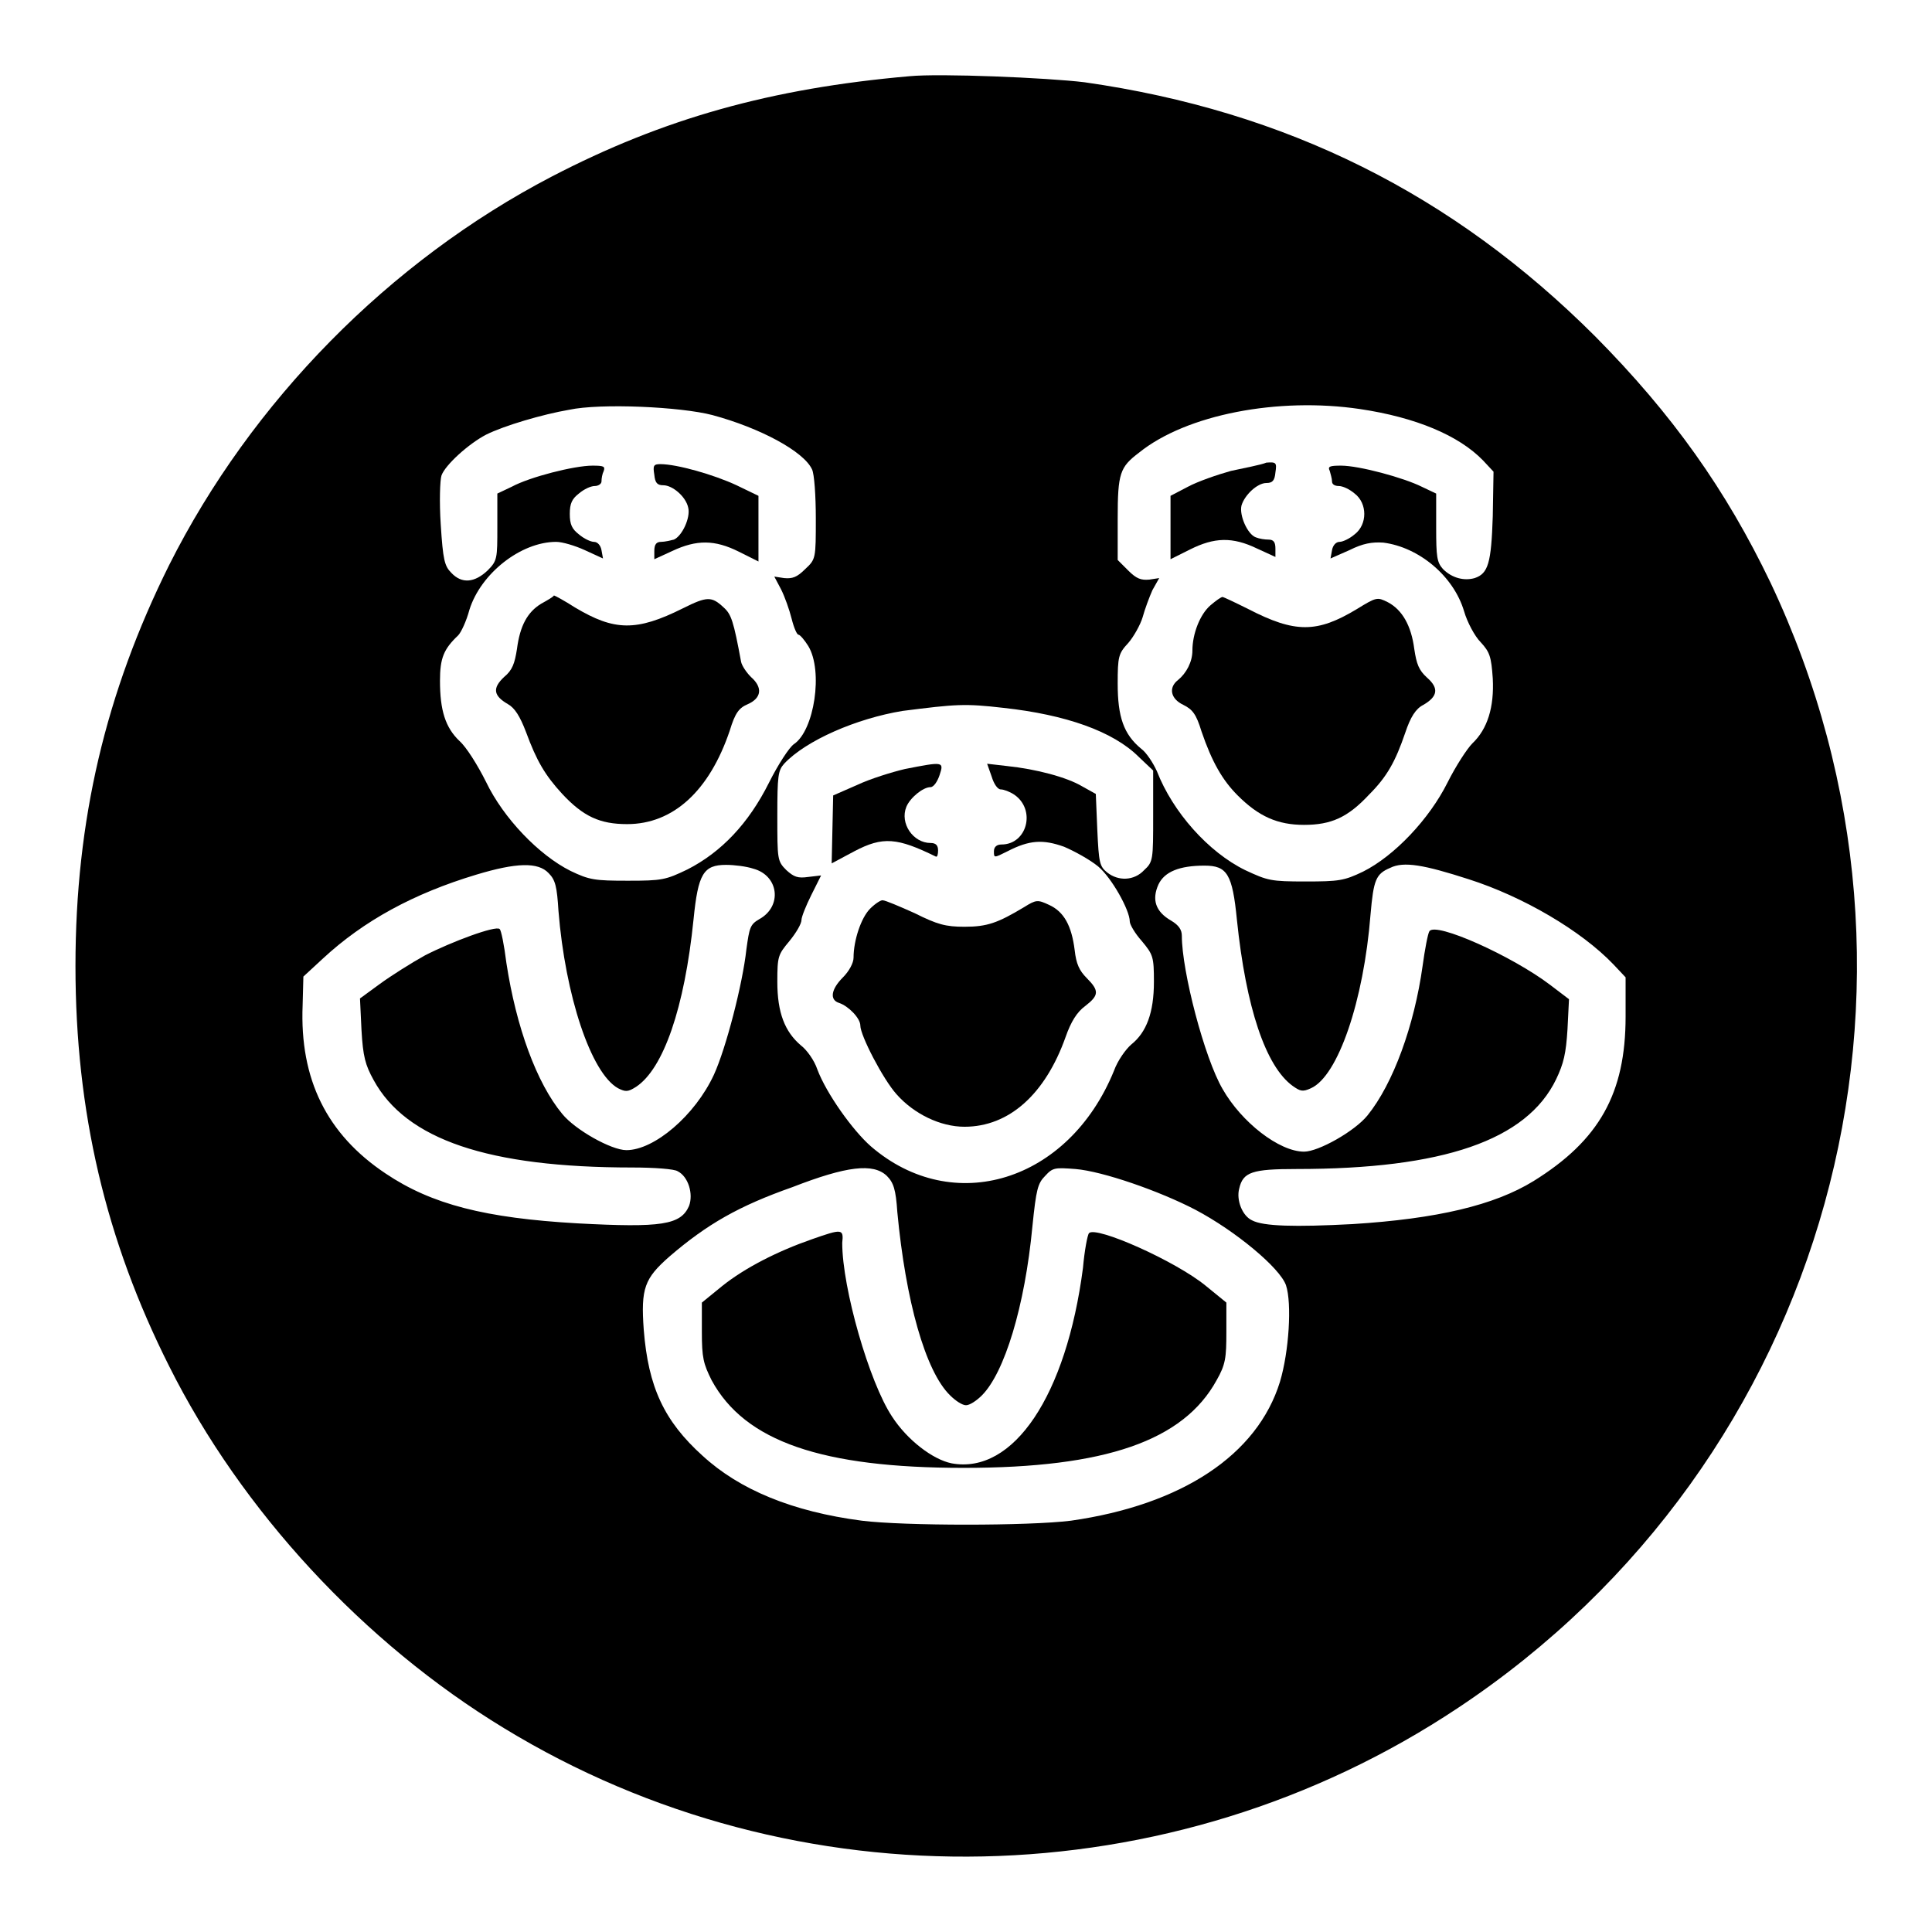 <?xml version="1.0" encoding="utf-8"?>
<!-- Svg Vector Icons : http://www.onlinewebfonts.com/icon -->
<!DOCTYPE svg PUBLIC "-//W3C//DTD SVG 1.1//EN" "http://www.w3.org/Graphics/SVG/1.1/DTD/svg11.dtd">
<svg version="1.1" xmlns="http://www.w3.org/2000/svg" xmlns:xlink="http://www.w3.org/1999/xlink" x="0px" y="0px" viewBox="0 0 256 256" enable-background="new 0 0 256 256" xml:space="preserve">
<g><g><g><path fill="#000000" d="M120.5,10.1c-18.3,1.6-32.6,5.6-47.4,13.3C51.6,34.6,33.3,53.2,22.4,74.9C14,91.8,10,108.7,10,128c0,19.3,4,36.3,12.4,53c9.6,19.2,25.8,36.7,44.4,48c38.7,23.6,88.4,22.6,126.4-2.7c49.1-32.6,66.6-95.9,41.4-149.1c-5.9-12.3-13-22.3-23.2-32.6c-18.9-18.9-41-29.9-67.7-33.7C138.8,10.3,124.5,9.7,120.5,10.1z M94.4,55c6.3,1.7,12.1,4.8,13.2,7.2c0.3,0.6,0.5,3.5,0.5,6.5c0,5.3,0,5.4-1.4,6.7c-1.1,1.1-1.7,1.3-2.8,1.2l-1.3-0.2l0.9,1.7c0.5,1,1.1,2.7,1.4,3.9c0.3,1.2,0.7,2.1,0.9,2.1c0.2,0,0.8,0.7,1.3,1.5c2,3.3,0.8,11.2-1.9,13c-0.6,0.4-2.1,2.7-3.3,5.1c-2.7,5.4-6.3,9.2-10.8,11.5c-2.9,1.4-3.4,1.5-7.9,1.5c-4.4,0-5.1-0.1-7.6-1.3c-4.2-2.1-8.9-7-11.2-11.8c-1.1-2.2-2.6-4.6-3.5-5.4c-1.9-1.8-2.6-4.1-2.6-8c0-3,0.5-4.2,2.4-6c0.4-0.4,1.1-1.9,1.5-3.4c1.5-4.8,6.8-9,11.5-9c0.8,0,2.5,0.5,3.8,1.1l2.4,1.1l-0.2-1.1c-0.1-0.6-0.5-1.1-1-1.1c-0.4,0-1.3-0.4-2-1c-0.9-0.7-1.2-1.3-1.2-2.7s0.3-2,1.2-2.7c0.7-0.6,1.6-1,2.1-1c0.5,0,0.9-0.3,0.9-0.6c0-0.4,0.1-1,0.3-1.4c0.2-0.6,0-0.7-1.5-0.7c-2.4,0-8.3,1.5-10.7,2.8l-1.9,0.9v4.4c0,4.2,0,4.5-1.3,5.8c-1.7,1.6-3.4,1.8-4.8,0.3c-0.9-0.9-1.1-1.7-1.4-6.4c-0.2-3-0.1-5.9,0.1-6.5c0.5-1.4,3.6-4.2,5.9-5.4c2.4-1.2,7.5-2.7,11-3.3C79.6,53.4,90.2,53.9,94.4,55z M180.2,54.2c7.4,1.1,13.1,3.5,16.3,6.8l1.4,1.5l-0.1,5.9c-0.2,6.2-0.6,7.6-2.4,8.2c-1.4,0.4-3,0-4.2-1.2c-0.8-0.9-0.9-1.6-0.9-5.5v-4.5l-1.9-0.9c-2.4-1.2-8.3-2.8-10.7-2.8c-1.5,0-1.8,0.1-1.5,0.7c0.1,0.4,0.3,1,0.3,1.4s0.4,0.6,0.9,0.6c0.5,0,1.4,0.4,2.1,1c1.7,1.3,1.7,4.1,0,5.4c-0.7,0.6-1.6,1-2,1c-0.5,0-0.9,0.5-1,1.1l-0.2,1.1l2.5-1.1c1.8-0.9,3-1.1,4.5-1c4.7,0.6,9.3,4.4,10.7,9.1c0.4,1.4,1.4,3.3,2.2,4.1c1.2,1.3,1.4,1.9,1.6,4.8c0.2,3.8-0.7,6.7-2.7,8.6c-0.7,0.7-2.2,3-3.3,5.2c-2.4,4.8-7,9.7-11.2,11.8c-2.5,1.2-3.2,1.3-7.6,1.3c-4.6,0-5-0.1-8-1.5c-4.9-2.4-9.6-7.7-11.7-13.1c-0.5-1.1-1.4-2.5-2.1-3c-2.3-1.9-3.1-4.2-3.1-8.6c0-3.6,0.1-4,1.4-5.4c0.7-0.8,1.6-2.4,1.9-3.4c0.3-1.1,0.9-2.7,1.3-3.6l0.9-1.6l-1.3,0.2c-1.1,0.1-1.7-0.1-2.8-1.2l-1.4-1.4v-5.5c0-6,0.3-6.8,2.8-8.7C157.2,54.9,169.4,52.6,180.2,54.2z M133,93.8c8.2,0.9,14.5,3.1,17.9,6.5l1.9,1.8v6c0,5.8,0,6.1-1.2,7.2c-1.3,1.4-3.4,1.5-4.9,0.3c-1-0.8-1.1-1.3-1.3-5.6l-0.2-4.8l-1.8-1c-2-1.2-6.1-2.3-10-2.7l-2.6-0.3l0.6,1.7c0.3,1,0.8,1.7,1.2,1.7c0.4,0,1.2,0.3,1.8,0.7c2.9,2,1.7,6.6-1.7,6.6c-0.6,0-1,0.3-1,0.9c0,0.9,0,0.9,1.8,0c2.9-1.5,4.7-1.6,7.5-0.6c1.4,0.6,3.4,1.7,4.5,2.6c1.8,1.5,4.2,5.8,4.2,7.3c0,0.4,0.7,1.6,1.6,2.6c1.5,1.8,1.6,2.1,1.6,5.4c0,4.1-1,6.7-3,8.3c-0.7,0.6-1.8,2.1-2.3,3.5c-6,14.7-21.3,19.4-32.2,10c-2.4-2.1-5.9-7-7.1-10.2c-0.4-1.2-1.4-2.6-2.2-3.2c-2.1-1.8-3.1-4.3-3.1-8.4c0-3.4,0.1-3.6,1.6-5.4c0.9-1.1,1.6-2.3,1.6-2.8c0-0.4,0.6-1.9,1.3-3.3l1.3-2.6l-1.7,0.2c-1.4,0.2-1.9,0-2.9-0.9c-1.2-1.2-1.2-1.4-1.2-7.2c0-5.3,0.1-6,0.9-6.9c2.9-3.1,9.6-6,15.7-7C126.7,93.3,127.8,93.2,133,93.8z M194.6,116.5c7.2,2.3,14.9,6.8,19.2,11.3l1.6,1.7v5.2c0,10.2-3.5,16.4-12.2,21.8c-5.2,3.2-12.8,5-24,5.7c-7.6,0.4-11.8,0.3-13.3-0.5c-1.3-0.6-2.1-2.7-1.7-4.2c0.5-2.2,1.7-2.6,7.6-2.6c19.4,0,30.5-3.8,34.4-11.9c1-2.1,1.3-3.4,1.5-6.6l0.2-4l-2.5-1.9c-5-3.8-15.2-8.4-16-7.1c-0.2,0.3-0.6,2.4-0.9,4.6c-1.1,7.9-3.9,15.6-7.3,19.8c-1.7,2.1-6.5,4.8-8.4,4.8c-3.3,0-8.3-3.9-10.8-8.3c-2.4-4.1-5.4-15.6-5.4-20.3c0-0.8-0.4-1.4-1.4-2c-2.1-1.2-2.6-2.8-1.7-4.8c0.8-1.7,2.8-2.5,6.1-2.5c3,0,3.7,1.1,4.3,7.2c1.2,11.6,3.8,19.4,7.4,22c1,0.7,1.3,0.8,2.4,0.3c3.6-1.6,7-11.6,7.9-23c0.4-4.6,0.7-5.4,2.6-6.2C186,114.1,188.7,114.6,194.6,116.5z M72.7,115.7c0.9,0.9,1.1,1.8,1.3,5c0.9,11.2,4.3,21.5,7.9,23.5c1,0.5,1.3,0.5,2.4-0.2c3.6-2.4,6.4-10.4,7.6-22.2c0.6-6,1.3-7.2,4.3-7.2c1.1,0,2.7,0.2,3.6,0.5c3.4,0.9,3.9,5,0.8,6.7c-1.2,0.7-1.3,1.1-1.7,4c-0.5,4.6-2.7,13.1-4.3,16.6c-2.5,5.4-7.9,10-11.6,10c-2,0-6.8-2.7-8.5-4.8c-3.4-4.1-6.1-11.5-7.4-20c-0.3-2.4-0.7-4.4-0.9-4.5c-0.5-0.5-6.4,1.7-9.9,3.5c-1.8,1-4.5,2.7-6,3.8l-2.6,1.9l0.2,4.2c0.2,3.5,0.5,4.6,1.6,6.6c4.3,7.9,15.2,11.6,34.3,11.6c2.9,0,5.6,0.2,6,0.5c1.4,0.7,2.1,3,1.5,4.6c-1.1,2.5-3.6,2.9-14.8,2.3c-12.2-0.7-19.3-2.5-25.4-6.6c-7.8-5.2-11.4-12.5-11-22.3l0.1-3.8l2.6-2.4c5.4-5,12-8.6,20.3-11.1C68.4,114.3,71.3,114.2,72.7,115.7z M117.5,155.8c0.9,0.9,1.2,1.8,1.4,4.8c1.1,11.7,3.7,21.1,7,24.3c0.7,0.7,1.6,1.3,2.1,1.3c0.5,0,1.4-0.6,2.1-1.3c3-3,5.7-11.8,6.7-22.4c0.5-4.9,0.7-5.7,1.7-6.7c1-1.1,1.3-1.1,4-0.9c3.6,0.3,11.1,2.9,15.9,5.4c5.3,2.8,11.2,7.7,12,10c0.8,2.4,0.4,8.8-0.8,12.8c-3,9.7-13,16.3-27.7,18.4c-5.6,0.7-22.1,0.7-27.7,0c-9.2-1.2-16.2-4.1-21.1-8.6c-5.1-4.6-7.2-9.1-7.8-16.7c-0.4-5.5,0.1-6.8,3.4-9.7c5-4.3,9.2-6.7,16.3-9.2C112.2,154.5,115.7,154.1,117.5,155.8z"/><path fill="#000000" d="M86.7,62.9c0.1,1.1,0.4,1.4,1.2,1.4c1.2,0,3,1.5,3.3,3c0.3,1.3-0.8,3.7-1.9,4.2c-0.4,0.1-1.2,0.3-1.7,0.3c-0.6,0-0.9,0.3-0.9,1.2v1.1l2.4-1.1c3.2-1.5,5.6-1.5,8.8,0.1l2.6,1.3V70v-4.3l-2.9-1.4c-3-1.4-7.9-2.8-10.1-2.8C86.6,61.5,86.5,61.7,86.7,62.9z"/><path fill="#000000" d="M71.7,80c-1.8,1.1-2.8,2.9-3.2,6c-0.3,1.9-0.6,2.8-1.7,3.7c-1.6,1.5-1.4,2.5,0.5,3.6c0.9,0.5,1.6,1.6,2.4,3.7c1.4,3.8,2.5,5.7,4.8,8.2c2.8,3,5,4,8.6,4c6.1,0,10.9-4.4,13.6-12.4c0.7-2.3,1.2-3,2.4-3.5c1.8-0.8,2-2.2,0.4-3.6c-0.6-0.6-1.2-1.5-1.3-2c-1-5.4-1.3-6.3-2.3-7.2c-1.6-1.5-2.2-1.5-5.4,0.1c-6.2,3.1-9.1,3-14.3-0.1c-1.4-0.9-2.7-1.6-2.8-1.6C73.3,79.1,72.6,79.5,71.7,80z"/><path fill="#000000" d="M163.1,62.4c-1.8,0.5-4.4,1.4-5.7,2.1l-2.3,1.2v4.2v4.2l2.6-1.3c3.2-1.6,5.6-1.7,8.9-0.1l2.4,1.1v-1.1c0-0.8-0.2-1.2-0.9-1.2c-0.5,0-1.2-0.1-1.7-0.3c-1.1-0.4-2.2-2.9-1.9-4.2c0.4-1.4,2.1-3,3.3-3c0.8,0,1.1-0.3,1.2-1.4c0.2-1.3,0.1-1.4-1.2-1.3C167.1,61.6,164.9,62,163.1,62.4z"/><path fill="#000000" d="M160.4,80.2c-1.4,1.2-2.4,3.8-2.4,6c0,1.5-0.8,3-1.9,3.9c-1.3,1-1,2.5,0.7,3.3c1.2,0.6,1.7,1.2,2.4,3.5c1.4,4.1,2.8,6.5,4.8,8.5c2.8,2.8,5.3,3.9,8.8,3.9c3.6,0,5.8-1,8.6-4c2.4-2.4,3.5-4.4,4.8-8.2c0.7-2.1,1.4-3.2,2.4-3.7c1.9-1.1,2.1-2.2,0.5-3.6c-1.1-1-1.4-1.8-1.7-3.8c-0.4-3.1-1.6-5.2-3.5-6.2c-1.4-0.7-1.5-0.7-4.1,0.9c-5.3,3.2-8.2,3.2-14.4,0c-1.8-0.9-3.3-1.6-3.4-1.6C161.8,79.1,161.1,79.6,160.4,80.2z"/><path fill="#000000" d="M119.9,101.9c-1.7,0.4-4.6,1.3-6.3,2.1l-3.2,1.4l-0.1,4.5l-0.1,4.5l3-1.6c3.8-2,5.7-1.8,10.8,0.7c0.2,0.1,0.3-0.3,0.3-0.8c0-0.7-0.3-1-1-1c-2.3,0-4.1-2.6-3.2-4.8c0.5-1.2,2.2-2.6,3.2-2.6c0.4,0,0.9-0.7,1.2-1.6C125.1,100.9,125,100.9,119.9,101.9z"/><path fill="#000000" d="M115.3,120.4c-1.2,1.2-2.2,4.2-2.2,6.5c0,0.7-0.6,1.8-1.4,2.6c-1.6,1.6-1.8,3-0.5,3.4c1.2,0.4,2.8,2,2.8,3c0,1.3,3,7.1,4.8,9.1c2.3,2.6,5.8,4.3,9,4.3c5.9,0,10.7-4.3,13.4-11.9c0.7-2,1.5-3.3,2.6-4.1c1.8-1.4,1.9-2,0.2-3.7c-1-1-1.4-1.9-1.6-3.7c-0.4-3.2-1.4-5.1-3.4-6c-1.5-0.7-1.7-0.7-3.3,0.3c-3.5,2.1-4.9,2.6-7.9,2.6c-2.5,0-3.6-0.3-6.6-1.8c-2-0.9-3.9-1.7-4.2-1.7C116.8,119.2,116,119.7,115.3,120.4z"/><path fill="#000000" d="M107.6,164.2c-4.6,1.6-8.9,3.8-11.9,6.2l-2.7,2.2l0,3.9c0,3.4,0.2,4.2,1.3,6.4c4.4,8.1,14.6,11.6,33.4,11.6c18.8,0,29.1-3.6,33.5-11.6c1.2-2.1,1.3-3,1.3-6.4l0-3.9l-2.7-2.2c-4-3.3-14.6-8-15.5-7c-0.2,0.2-0.6,2.3-0.8,4.6c-2.2,16.9-9.2,27.4-17.4,25.9c-2.5-0.5-5.9-3.1-7.9-6.2c-3-4.5-6.6-17-6.6-23C111.8,162.8,111.6,162.8,107.6,164.2z"/></g></g></g>
</svg>